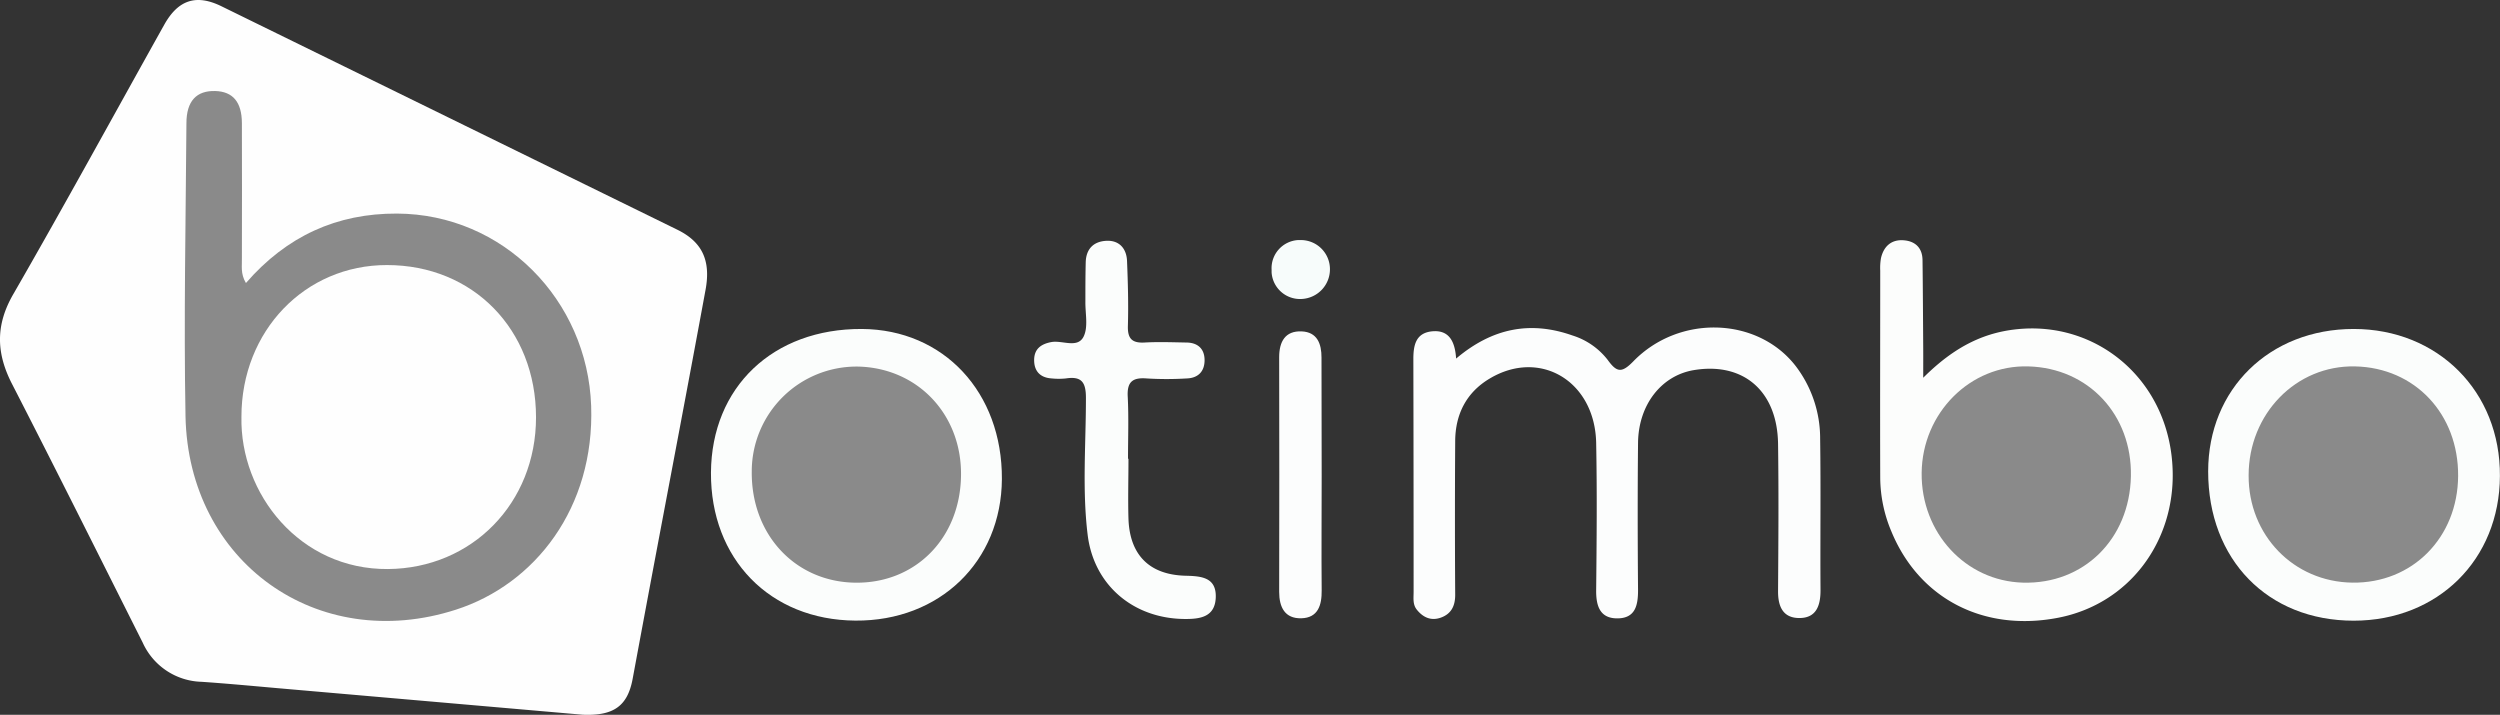 <svg id="Layer_1" data-name="Layer 1" xmlns="http://www.w3.org/2000/svg" viewBox="0 0 601.19 171.9"><rect x="0" y="0" width="601.19" height="171.9" fill="#333333" stroke="none"/><defs><style>.cls-1{fill:#fefefe;}.cls-2{fill:#fcfdfd;}.cls-3{fill:#fcfdfc;}.cls-4{fill:#fbfdfc;}.cls-5{fill:#f7fcfb;}.cls-6{fill:#8a8a8a;}</style></defs><path class="cls-1" d="M140.07,171.86,66.9,165.49c-6.13-.54-12.26-1.12-18.4-1.54a16,16,0,0,1-14.18-9.4C23.88,133.79,13.51,113,2.88,92.32c-3.82-7.44-4-14.16.33-21.63C15.56,49.25,27.42,27.53,39.49,5.93c3.35-6,7.7-7.4,13.74-4.44Q108,28.33,162.81,55.2c6,2.92,8.16,7.37,6.85,14.47-4.15,22.55-8.45,45.07-12.69,67.6q-2.44,13-4.85,26C150.92,169.67,147.66,172.2,140.07,171.86Z" transform="translate(0.01 0.01)"/><path class="cls-2" d="M350.15,86.22c8.73-7.38,17.89-9.12,28-5.55a17.2,17.2,0,0,1,8.47,5.89c2.21,3.07,3.41,3.13,6.17.3,11-11.28,29.71-10.66,38.9,1a28.67,28.67,0,0,1,6,17.64c.18,12.16,0,24.32.09,36.48,0,3.62-1,6.59-5,6.63s-5.23-2.72-5.21-6.44c.08-11.83.17-23.66,0-35.48C427.38,94,419.21,87,407.28,89c-7.78,1.32-13.28,8.34-13.38,17.47-.12,11.82-.1,23.65,0,35.47,0,3.57-.64,6.64-4.77,6.75-4.33.11-5.34-2.87-5.3-6.75.12-11.83.23-23.66,0-35.48-.32-14.83-13.52-22.7-25.65-15.41-5.59,3.35-8.21,8.58-8.25,15q-.12,18.49,0,37c0,2.64-.94,4.56-3.44,5.46-2.33.83-4.24,0-5.76-1.87-1.06-1.28-.8-2.84-.8-4.31q0-28-.06-56c0-3.38.61-6.2,4.37-6.65C348.2,79.23,349.87,81.75,350.15,86.22Z" transform="translate(0.01 0.01)"/><path class="cls-3" d="M462.48,90.83c7.58-7.56,15-11.26,24.17-11.8,18.76-1.09,35.18,13.16,35.81,34.06C523,130.29,512,145.2,495,148.53c-17.93,3.5-33.55-4.53-40.23-20.86A33.62,33.62,0,0,1,452.14,115c-.06-16.64,0-33.29,0-49.93a13.71,13.71,0,0,1,.18-3c.63-2.77,2.42-4.46,5.28-4.31s4.67,1.75,4.71,4.77c.09,7.16.12,14.32.17,21.47C462.49,85.81,462.48,87.57,462.48,90.83Z" transform="translate(0.01 0.01)"/><path class="cls-4" d="M205.69,149.23c-20.54-.14-34.86-14.82-34.73-35.6C171.1,93.05,185.89,79,207.25,79.1c19.69.12,33.79,15.25,33.67,36.11C240.8,135,226,149.38,205.69,149.23Z" transform="translate(0.01 0.01)"/><path class="cls-4" d="M566,149.25c-20.68,0-35-14.68-35-35.9,0-19.83,14.79-34.25,35-34.25s35.29,15,35.16,35.36C601.08,134.59,586.24,149.23,566,149.25Z" transform="translate(0.01 0.01)"/><path class="cls-4" d="M271.36,110.27c0,4.83-.14,9.66,0,14.48.3,8.74,5.08,13.47,13.72,13.69,3.74.09,7.47.34,7.27,5.27-.2,4.68-3.78,5.17-7.57,5.13-12.25-.13-21.77-8.13-23.24-20.28-1.33-10.92-.4-21.94-.41-32.91,0-3.75-1.06-5.22-4.78-4.66a17,17,0,0,1-3.49,0c-2.83-.19-4.24-1.86-4.18-4.57.07-2.54,1.66-3.71,4.13-4.17,2.65-.49,6.32,1.61,7.77-1.34,1.13-2.3.38-5.54.42-8.36,0-3.16,0-6.32.08-9.48s1.82-5,4.94-5.17,4.93,1.87,5,5c.21,5.15.35,10.31.2,15.46-.09,3.07,1,4.16,4,4,3.32-.19,6.66-.06,10,0,2.77,0,4.45,1.48,4.44,4.27S288,90.94,285.28,91a78.9,78.9,0,0,1-9.48,0c-3.38-.27-4.81.73-4.62,4.35.26,5,.07,10,.07,15Z" transform="translate(0.01 0.01)"/><path class="cls-2" d="M317.82,114.49c0,9.15-.08,18.31,0,27.46.05,3.62-.91,6.61-4.88,6.72s-5.34-2.66-5.34-6.35q.06-28.21,0-56.43c0-3.73,1.44-6.38,5.41-6.21,3.71.16,4.79,2.93,4.77,6.34C317.79,95.51,317.82,105,317.82,114.49Z" transform="translate(0.01 0.01)"/><path class="cls-5" d="M319.81,64.68a7.14,7.14,0,0,1-6.71,7.2,6.85,6.85,0,0,1-7.32-6.36c0-.21,0-.43,0-.64a6.78,6.78,0,0,1,6.38-7.16h.76A7,7,0,0,1,319.81,64.68Z" transform="translate(0.01 0.01)"/><path class="cls-6" d="M59.13,68.05C68.94,56.76,81,51.29,95.44,51.35c25.51.1,45.83,20.76,46.71,46.26.85,24.49-13.5,42.89-32.55,49-33.26,10.71-64.33-11.47-65-46.55-.43-23.46.06-46.94.22-70.41,0-5.39,2.44-7.9,6.94-7.77,4.21.12,6.38,2.63,6.4,7.71.06,10.82,0,21.64,0,32.47C58.23,63.84,57.76,65.75,59.13,68.05Z" transform="translate(0.01 0.01)"/><path class="cls-6" d="M512.42,114.53c-.31,15.12-11.36,26-26,25.57-13.77-.4-24.48-12-24.32-26.41s11.68-26,25.66-25.59C502.22,88.49,512.73,99.75,512.42,114.53Z" transform="translate(0.01 0.01)"/><path class="cls-6" d="M231.09,114.48c-.25,15-11,25.83-25.45,25.63s-25.06-11.6-24.87-26.8A25.21,25.21,0,0,1,206,88.14h.27C220.72,88.44,231.36,99.75,231.09,114.48Z" transform="translate(0.01 0.01)"/><path class="cls-6" d="M591.11,114.46c-.1,14.81-11,25.84-25.44,25.64-14.12-.19-25-11.4-24.94-25.78,0-14.84,11.42-26.52,25.59-26.22C580.73,88.4,591.22,99.56,591.11,114.46Z" transform="translate(0.01 0.01)"/><path class="cls-1" d="M58.05,100.2c0-20.6,15.25-36.49,35-36.47,20.71,0,35.84,15.5,35.84,36.63,0,20.64-15.43,36.32-35.61,36.47C72.09,137,57.67,118.75,58.05,100.2Z" transform="translate(0.01 0.01)"/></svg>
